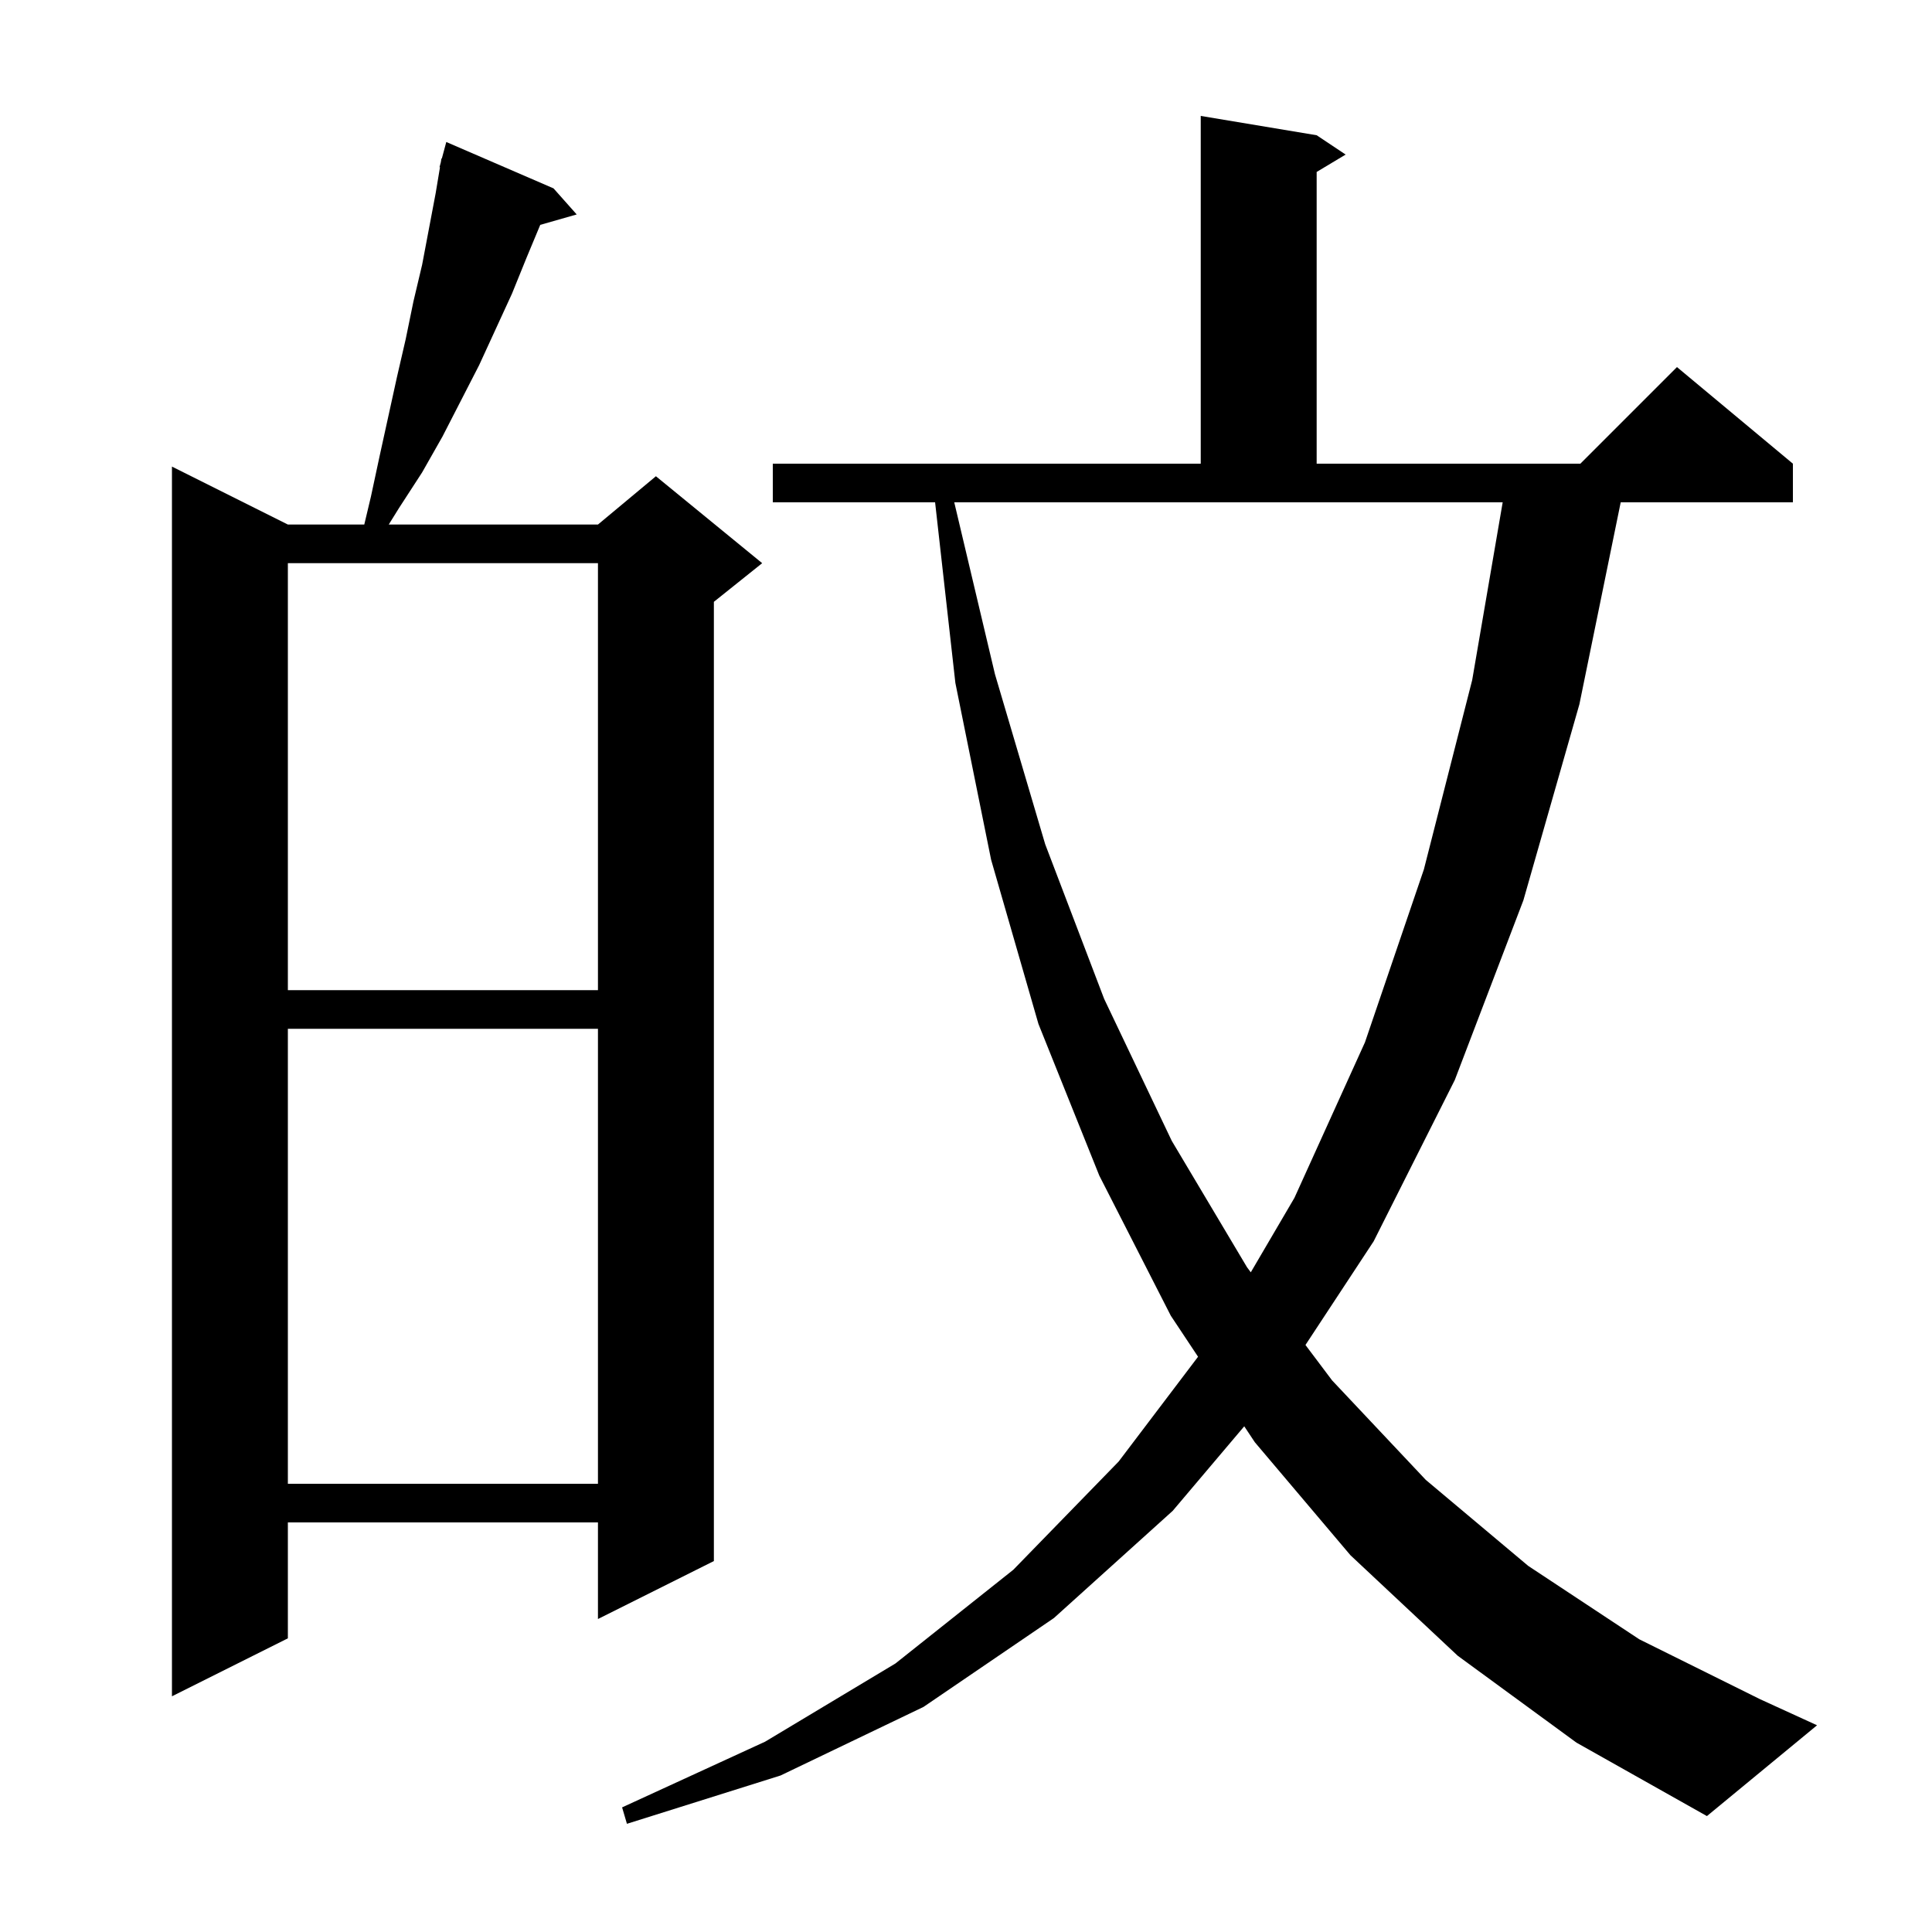 <svg xmlns="http://www.w3.org/2000/svg" xmlns:xlink="http://www.w3.org/1999/xlink" version="1.1" baseProfile="full" viewBox="0 0 200 200" width="200" height="200"><g fill="currentColor"><path d="M 150.9 171.4 L 139.8 161.0 L 129.9 149.3 L 128.804 147.65 L 121.4 156.4 L 109.1 167.5 L 95.6 176.7 L 80.8 183.8 L 64.9 188.8 L 64.4 187.1 L 79.2 180.3 L 92.7 172.2 L 104.9 162.5 L 115.8 151.3 L 124.022 140.45 L 121.2 136.2 L 113.8 121.7 L 107.5 106.0 L 102.6 89.0 L 98.9 70.7 L 96.801 52.0 L 80.0 52.0 L 80.0 48.0 L 124.3 48.0 L 124.3 12.0 L 136.3 14.0 L 139.3 16.0 L 136.3 17.8 L 136.3 48.0 L 163.6 48.0 L 173.6 38.0 L 185.6 48.0 L 185.6 52.0 L 167.775 52.0 L 163.5 72.9 L 157.7 93.2 L 150.6 111.8 L 142.2 128.5 L 135.141 139.232 L 137.9 142.9 L 147.6 153.2 L 158.2 162.1 L 169.7 169.7 L 182.2 175.9 L 188.1 178.6 L 176.7 188.0 L 163.2 180.4 Z M 57.3 19.5 L 59.7 22.2 L 55.926 23.278 L 54.5 26.7 L 53.0 30.4 L 49.6 37.8 L 45.8 45.2 L 43.7 48.9 L 41.3 52.6 L 40.243 54.3 L 61.9 54.3 L 67.9 49.3 L 78.9 58.3 L 73.9 62.3 L 73.9 161.6 L 61.9 167.6 L 61.9 157.6 L 29.8 157.6 L 29.8 169.6 L 17.8 175.6 L 17.8 48.3 L 29.8 54.3 L 37.71 54.3 L 38.4 51.4 L 39.3 47.2 L 41.1 39.0 L 42.0 35.1 L 42.8 31.2 L 43.7 27.4 L 45.1 20.0 L 45.548 17.309 L 45.5 17.3 L 45.631 16.812 L 45.7 16.4 L 45.739 16.411 L 46.2 14.7 Z M 29.8 106.5 L 29.8 153.6 L 61.9 153.6 L 61.9 106.5 Z M 103.0 69.8 L 108.2 87.4 L 114.3 103.4 L 121.3 118.1 L 129.1 131.2 L 129.482 131.708 L 134.0 124.0 L 141.3 107.9 L 147.4 90.0 L 152.4 70.4 L 155.557 52.0 L 98.784 52.0 Z M 29.8 58.3 L 29.8 102.5 L 61.9 102.5 L 61.9 58.3 Z "/></g></svg>